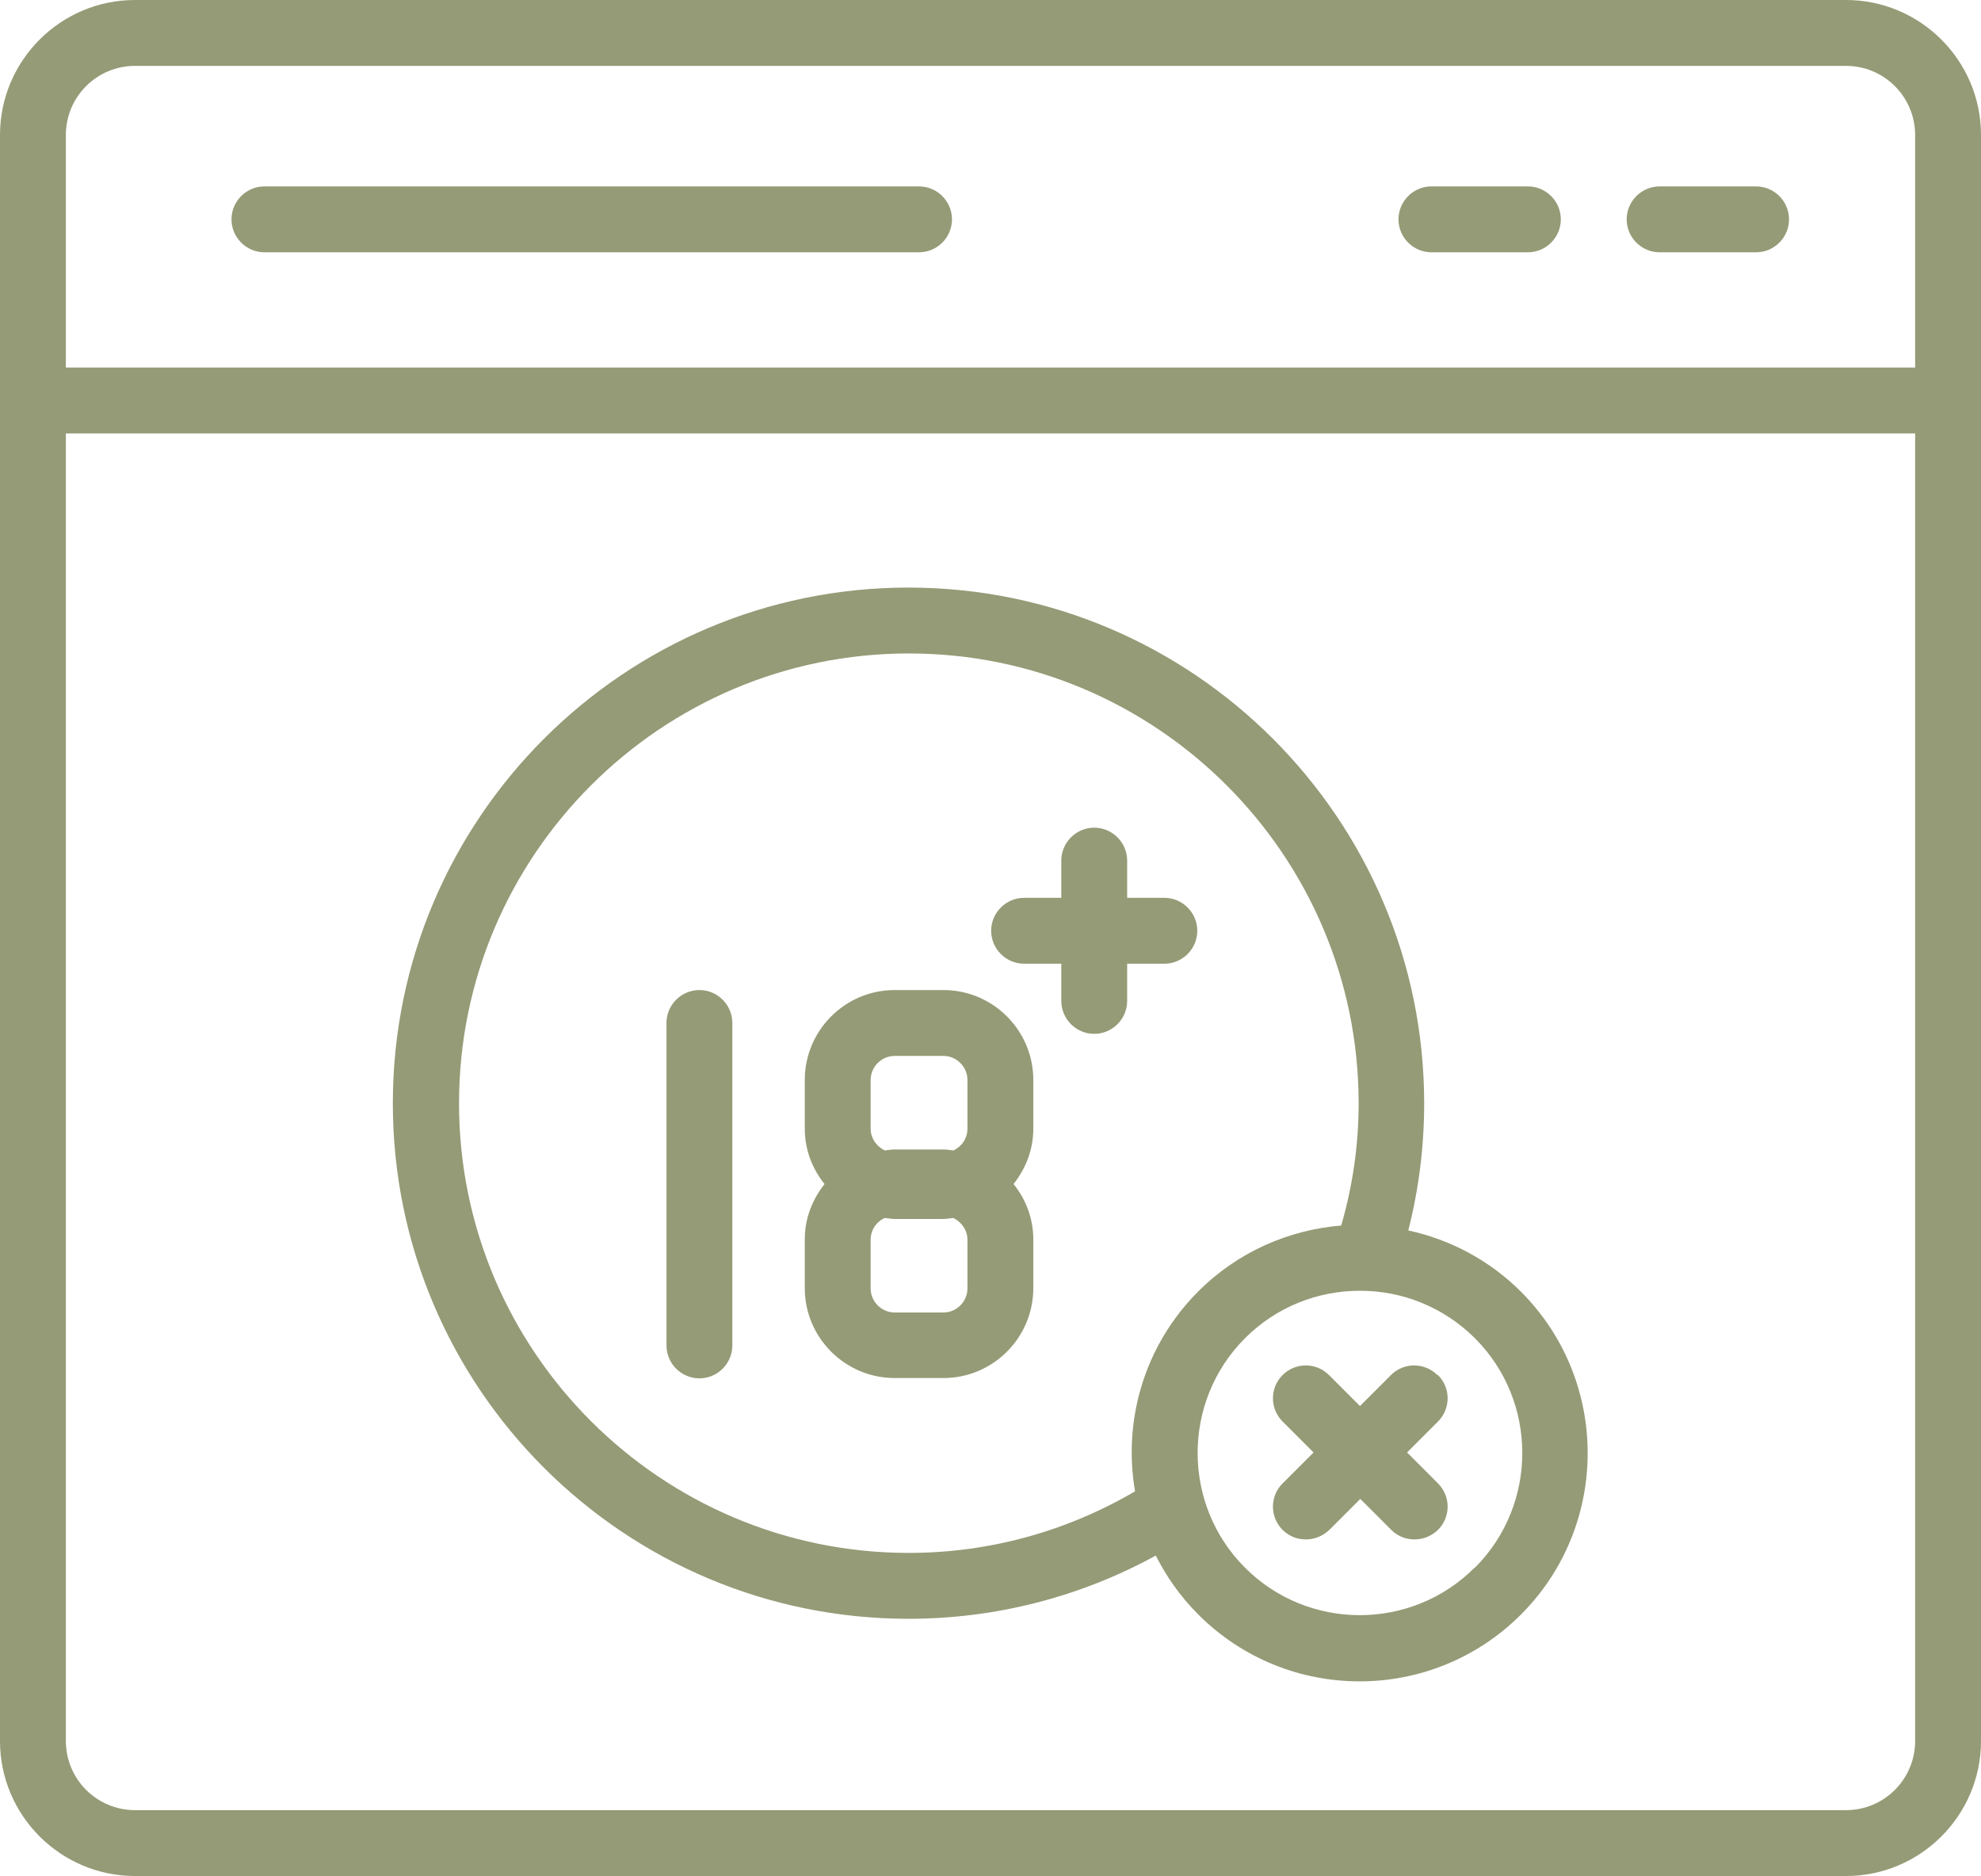 <svg viewBox="0 0 60.16 56.96" xmlns="http://www.w3.org/2000/svg"><g fill="#949b76"><path d="m56.06 0h-51.96c-2.26 0-4.1 1.84-4.1 4.1v48.76c0 2.26 1.84 4.1 4.1 4.1h51.96c2.26 0 4.1-1.84 4.1-4.1v-48.76c0-2.26-1.84-4.1-4.1-4.1zm-51.96 2h51.96c1.16 0 2.1.94 2.1 2.1v7.06h-56.16v-7.06c0-1.16.94-2.1 2.1-2.1zm51.96 52.96h-51.96c-1.16 0-2.1-.94-2.1-2.1v-39.7h56.16v39.7c0 1.16-.94 2.1-2.1 2.1z"/><path d="m42.77 37.35c.32-1.26.48-2.55.48-3.85 0-8.63-7.02-15.66-15.66-15.66s-15.66 7.02-15.66 15.66 7.02 15.65 15.66 15.65c2.64 0 5.21-.66 7.51-1.92.32.64.75 1.25 1.29 1.79 1.35 1.35 3.12 2.03 4.9 2.03s3.55-.68 4.9-2.03c2.7-2.7 2.7-7.1 0-9.8-.97-.97-2.17-1.59-3.42-1.86zm-15.17 9.8c-7.53 0-13.66-6.12-13.66-13.65s6.13-13.66 13.66-13.66 13.66 6.13 13.66 13.66c0 1.26-.18 2.51-.53 3.71-1.58.13-3.13.79-4.34 2-1.65 1.65-2.29 3.93-1.92 6.07-2.08 1.22-4.44 1.87-6.87 1.87zm17.18.45c-1.92 1.92-5.05 1.92-6.97 0s-1.92-5.05 0-6.97c.96-.96 2.22-1.44 3.49-1.44s2.52.48 3.49 1.44c1.92 1.92 1.92 5.05 0 6.97z"/><path d="m43.65 41.75c-.39-.39-1.02-.39-1.41 0l-.94.94-.94-.94c-.39-.39-1.02-.39-1.41 0s-.39 1.02 0 1.41l.94.94-.94.94c-.39.39-.39 1.02 0 1.41.2.2.45.29.71.29s.51-.1.71-.29l.94-.94.94.94c.2.2.45.29.71.29s.51-.1.71-.29c.39-.39.39-1.02 0-1.41l-.94-.94.94-.94c.39-.39.39-1.02 0-1.41z"/><path d="m28.65 30.06h-1.48c-1.51 0-2.73 1.23-2.73 2.73v1.48c0 .64.23 1.22.6 1.68-.37.47-.6 1.04-.6 1.68v1.48c0 1.51 1.23 2.73 2.73 2.73h1.48c1.51 0 2.73-1.23 2.73-2.73v-1.48c0-.64-.23-1.22-.6-1.68.37-.47.6-1.04.6-1.68v-1.48c0-1.51-1.23-2.73-2.73-2.73zm-2.21 2.73c0-.4.33-.73.73-.73h1.48c.4 0 .73.33.73.73v1.48c0 .3-.18.55-.43.66-.1-.01-.2-.03-.3-.03h-1.48c-.1 0-.2.02-.3.03-.25-.12-.43-.37-.43-.66zm2.94 6.33c0 .4-.33.73-.73.73h-1.48c-.4 0-.73-.33-.73-.73v-1.48c0-.3.18-.55.43-.66.1.01.2.03.3.03h1.48c.1 0 .2-.02.3-.03.25.12.43.37.43.66z"/><path d="m21.24 30.06c-.55 0-1 .45-1 1v9.79c0 .55.45 1 1 1s1-.45 1-1v-9.79c0-.55-.45-1-1-1z"/><path d="m35.36 29.26c.55 0 1-.45 1-1s-.45-1-1-1h-1.13v-1.13c0-.55-.45-1-1-1s-1 .45-1 1v1.13h-1.13c-.55 0-1 .45-1 1s.45 1 1 1h1.13v1.13c0 .55.45 1 1 1s1-.45 1-1v-1.13z"/><path d="m43.47 7.66h2.93c.55 0 1-.45 1-1s-.45-1-1-1h-2.93c-.55 0-1 .45-1 1s.45 1 1 1z"/><path d="m50.4 7.66h2.93c.55 0 1-.45 1-1s-.45-1-1-1h-2.93c-.55 0-1 .45-1 1s.45 1 1 1z"/><path d="m8.03 7.66h19.88c.55 0 1-.45 1-1s-.45-1-1-1h-19.88c-.55 0-1 .45-1 1s.45 1 1 1z"/></g></svg>